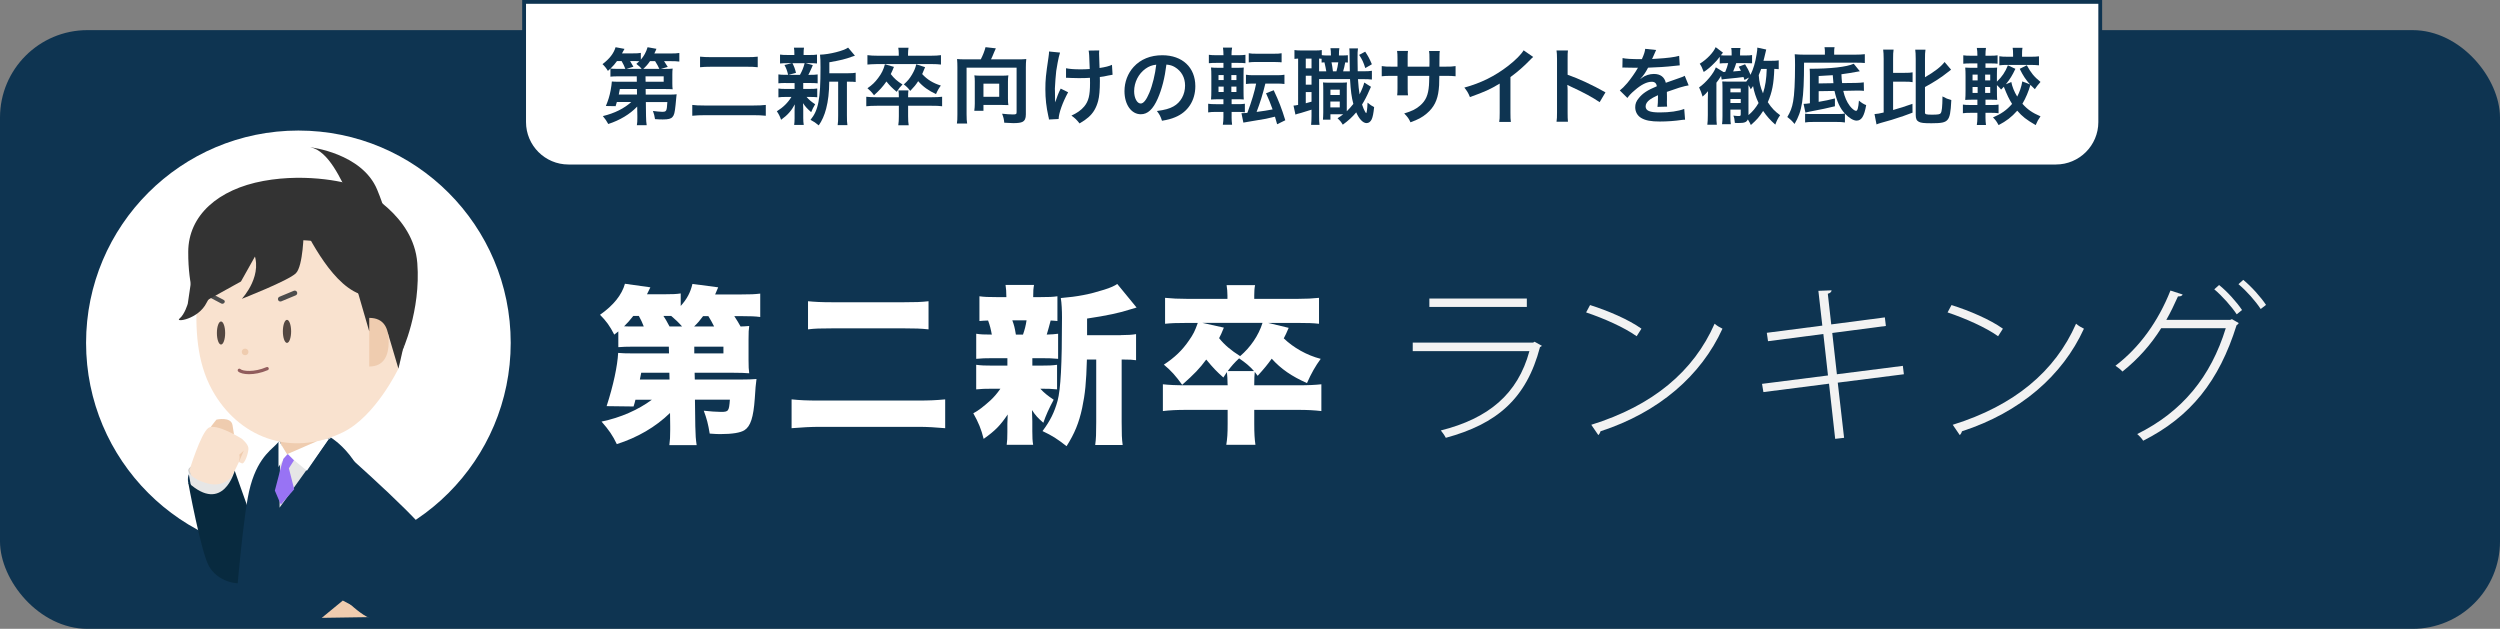 <?xml version="1.0" encoding="UTF-8"?> <svg xmlns="http://www.w3.org/2000/svg" id="Layer_2" viewBox="0 0 1307 328.75"><rect x="0" y="0" width="1307" height="328.75" fill="#808080" stroke="none"/><defs><style>.cls-1{fill:#f2f2f2;}.cls-2{fill:#f9e2cf;}.cls-3{fill:#e6e6e6;}.cls-4{fill:#fff;}.cls-5{fill:#efccaf;}.cls-6{fill:#9873f4;}.cls-7{fill:#915d5d;}.cls-8{fill:#333;}.cls-9{fill:#ccc;}.cls-10{fill:#082a3f;}.cls-11{fill:#0e3451;}.cls-12{fill:#534741;}.cls-13{fill:#4d4d4d;}</style></defs><g id="Layer_1-2"><g><rect class="cls-11" y="15.75" width="1307" height="313" rx="45.72" ry="45.72"></rect><circle class="cls-4" cx="156" cy="179.25" r="111"></circle><g><path class="cls-4" d="M274,1h824V63.82c0,12.79-10.38,23.18-23.18,23.18H297.18c-12.79,0-23.18-10.38-23.18-23.18V1h0Z"></path><path class="cls-11" d="M1074.82,88H297.18c-13.33,0-24.18-10.85-24.18-24.18V0h826V63.82c0,13.33-10.85,24.18-24.18,24.18ZM275,2V63.82c0,12.23,9.95,22.18,22.18,22.18h777.65c12.23,0,22.18-9.95,22.18-22.18V2H275Z"></path></g><g><path class="cls-11" d="M333.12,55.72c-3.83,4.01-9.06,7.15-15.12,9.11-.87-1.61-1.53-2.57-2.83-4.14,6.06-1.44,11.2-4.01,14.86-7.36h-7.54c-.22,.74-.35,1.13-.65,2.18l-5.1-.09c1.22-2.88,1.92-5.19,2.48-8.06,.35-1.92,.61-3.83,.65-4.75,.78,.09,2,.13,4.14,.13h8.93l-.04-2.83h-9.76c-1.7,0-2.83,.04-4.01,.17v-4.23c-.48,.48-.7,.65-1.31,1.22-.87-1.44-1.79-2.57-2.83-3.53,3.7-2.83,5.84-5.58,6.84-8.85l4.66,.87c-.61,1.13-.78,1.48-1.31,2.35h5.58c2.09,0,3.23-.04,4.27-.26v3.53c1.7-1.96,2.75-3.92,3.53-6.49l4.62,.83c-.35,.92-.39,1-1.09,2.44h8.28c2.35,0,3.36-.04,4.79-.26v4.49c-1.35-.17-2.61-.22-4.58-.22h-3.4c.83,1.22,1.22,1.87,1.92,3.01l-3.57,1.05h2.09c2.14,0,2.92-.04,4.05-.17-.13,.87-.17,1.57-.17,3.14v4.49c0,1.57,.04,2.27,.17,3.18-1.09-.09-2.31-.13-4.05-.13h-10.07l.04,2.92h12.42c1.66,0,2.7-.04,3.75-.17-.09,.61-.13,.87-.17,1.35-.13,1.66-.31,3.05-.39,4.14-.44,4.23-.74,5.36-1.61,6.36-.83,.96-2.14,1.31-5.1,1.31-1.31,0-2.18-.04-4.05-.17-.26-1.74-.52-2.75-1.09-4.27,1.66,.22,3.75,.44,4.71,.44,2.4,0,2.53-.22,2.83-5.1h-11.24l.09,7.28c.04,2.31,.13,3.49,.35,4.84h-5.14c.22-1.26,.26-2.05,.26-3.75v-1.13l-.09-4.84Zm-6.19-19.7c-.52-1.44-1.09-2.57-1.96-4.1h-2.4c-1.13,1.57-1.96,2.53-3.4,3.92,1,.13,1.96,.17,3.97,.17h3.79Zm6.06,10.5h-8.93c-.17,1.09-.22,1.35-.57,2.92h9.54l-.04-2.92Zm2.48-10.5c-.65-.87-1.57-1.7-2.79-2.62,.74-.61,.96-.83,1.57-1.39-.7-.04-1.53-.09-2.44-.09h-2.4c.52,.83,.78,1.26,1.74,2.96l-3.62,1.13h7.93Zm9.24,0c-.48-1.13-1.31-2.62-2.22-4.05h-2.66c-1.13,1.66-2.13,2.79-3.53,4.05h8.41Zm-7.19,6.71h9.46v-2.83h-9.5l.04,2.83Z"></path><path class="cls-11" d="M400.36,60.52c-1.96-.22-3.92-.3-6.32-.3h-25.54c-2.44,0-4.53,.09-6.58,.3v-5.66c1.83,.22,3.36,.3,6.45,.3h25.54c2.92,0,4.4-.09,6.45-.3v5.66Zm-34.38-30.9c1.7,.17,3.27,.26,5.93,.26h18.17c3.01,0,4.36-.04,6.06-.26v5.53c-1.87-.22-3.22-.26-6.01-.26h-18.13c-2.92,0-4.49,.09-6.01,.26v-5.53Z"></path><path class="cls-11" d="M410.91,43.39c-1.83,0-2.83,.04-3.97,.17v-4.66c1.09,.17,2,.22,4.05,.22h1.05c-.61-2.44-1.05-3.57-1.92-5.14l3.83-.96h-2.05c-1.92,0-2.92,.04-4.1,.17v-4.66c1.09,.17,2.09,.22,4.18,.22h3.31v-.65c0-1.48-.04-2.09-.22-3.18h5.27c-.17,1.05-.22,1.61-.22,3.18v.65h2.96c2.05,0,2.92-.04,4.05-.22v4.66c-1.18-.13-2.22-.17-4.1-.17h-1.79l3.7,1.05q-.26,.57-.65,1.53-.26,.44-.74,1.61c-.3,.74-.48,1.05-.96,1.92h.87c1.96,0,2.88-.04,4.01-.22v4.66c-1.22-.13-2.13-.17-4.01-.17h-3.53v3.09h3.36c1.87,0,2.83-.04,3.97-.22v4.58c-1.13-.13-2.13-.17-3.97-.17h-1.61c1.31,1.52,2.4,2.44,4.49,3.83-.96,1.61-1.44,2.53-2.09,4.14-2.18-1.96-2.88-2.7-4.27-4.71q.04,.57,.09,1.7c0,.13,.04,1.48,.04,1.7v4.36c0,1.53,.09,2.57,.26,3.62h-5.01c.13-1,.22-2.05,.22-3.44v-4.36c0-.83,.04-1.96,.13-2.96-1.79,3.36-3.79,5.62-7.19,8.06-.61-1.79-1.22-3.01-2.22-4.44,3.31-2.05,5.75-4.45,7.63-7.5h-2.83c-1.87,0-2.79,.04-3.97,.22v-4.62c1.13,.17,2,.22,4.05,.22h4.4v-3.09h-4.53Zm3.36-10.37c.96,1.87,1.31,2.79,1.87,5.06l-3.88,1.05h5.97c1.22-2.27,1.79-3.66,2.44-6.1h-6.41Zm29.11,5.27c1.92,0,3.01-.09,3.97-.26v4.84c-1.09-.13-1.79-.17-3.49-.17h-1.09v17.56c0,2.61,.04,3.83,.26,5.14h-5.1c.22-1.35,.26-2.61,.26-5.14v-17.56h-4.66c-.04,5.53-.57,10.11-1.61,14.08-.87,3.4-2.22,6.45-3.88,8.76-1.74-1.44-2.48-1.92-4.31-2.88,4.14-5.05,5.23-10.76,5.23-27.28,0-3.66-.04-5.05-.26-6.8,4.92-.13,12.46-2.05,14.69-3.7l3.57,4.23c-.48,.13-.65,.22-1.44,.48-3.49,1.31-6.23,1.96-11.94,2.96v5.75h9.81Z"></path><path class="cls-11" d="M486.96,50.84c2.61,0,4.1-.09,5.58-.26v4.97c-1.66-.22-2.92-.26-5.58-.26h-12.2v5.45c0,2.27,.09,3.4,.31,4.75h-5.45c.22-1.48,.3-2.62,.3-4.71v-5.49h-11.5c-2.4,0-4.05,.09-5.53,.26v-4.97c1.48,.17,2.92,.26,5.53,.26h11.5c0-1.57-.04-2.57-.22-3.57h5.23c-.13,1.09-.17,1.61-.17,3.57h12.2Zm-17.08-22.71c0-1.18-.09-2.18-.26-3.18h5.36c-.17,1-.26,2.01-.26,3.18v1h12.03c2.14,0,3.66-.09,5.19-.3v4.92c-1.26-.17-2.88-.26-5.06-.26h-28.2q-3.79,.09-5.19,.26v-4.92c1.57,.22,3.14,.3,5.27,.3h11.11v-1Zm-2.53,6.84c-.74,1.87-1.05,2.53-1.66,3.75,1.79,2.31,3.44,3.79,6.15,5.45-1.31,1.31-1.87,2.05-3.05,3.83-2.57-2.14-3.66-3.27-5.36-5.4-1.92,2.75-3.49,4.45-6.49,7.19-1.35-1.79-2.05-2.48-3.44-3.66,2.53-1.74,3.96-3.14,5.58-5.32,1.87-2.48,2.75-4.27,3.57-7.23l4.71,1.39Zm16.3,.13c-.83,2.05-1.05,2.53-1.53,3.62,2.62,2.88,5.67,4.75,9.76,6.01-1.05,1.39-1.79,2.7-2.53,4.45-3.83-1.74-6.84-3.88-9.33-6.75-1.18,1.87-2.05,2.92-4.14,5.1-1.05-1.44-1.87-2.27-3.36-3.4,2-1.79,3.05-3.05,4.31-5.19,1.18-2.09,1.7-3.27,2.18-5.32l4.62,1.48Z"></path><path class="cls-11" d="M512.75,31.02c1-1.83,2.09-4.66,2.48-6.36l5.4,.61c-.22,.44-.61,1.31-1,2.27-.65,1.61-.96,2.35-1.53,3.49h14.21c1.87,0,2.88-.04,4.23-.17-.17,1.44-.22,2.66-.22,4.27v24.67c0,2.09-.52,3.27-1.79,3.92-.87,.44-2.4,.65-4.79,.65-1,0-1.83-.04-4.71-.22-.17-1.87-.39-2.79-1.13-4.71,1.92,.22,4.1,.39,5.62,.39,1.7,0,1.96-.17,1.96-1.22v-23.23h-26.15v24.36c0,2.35,.09,3.49,.3,4.84h-5.36c.22-1.31,.26-2.44,.26-4.84v-24.58c0-1.57-.04-2.7-.17-4.31,1.31,.13,2.27,.17,4.14,.17h8.24Zm14.21,20.44c0,1.57,.04,2.53,.22,3.49-1-.04-2.53-.09-3.66-.09h-9.37v3.05h-4.79c.17-1.26,.26-2.44,.26-3.66v-11.68c0-1.22-.04-2.09-.22-3.18,.96,.13,1.83,.17,3.09,.17h11.51c1.26,0,2.22-.04,3.18-.17-.17,1.13-.22,2-.22,3.31v8.76Zm-12.81-.87h8.24v-6.84h-8.24v6.84Z"></path><path class="cls-11" d="M558.42,48.23c-2.88,5.27-4.88,10.85-4.97,13.99l-5.05,.26c-.04-.61-.09-.83-.31-1.66-1.09-4.92-1.57-9.24-1.57-14.16s.26-7.5,1.61-16.52c.26-1.83,.31-2.31,.31-3.22l5.75,.57c-.52,1.74-.78,2.75-1.26,5.32-.7,3.7-.87,4.92-1.13,8.58-.22,2.88-.31,4.14-.31,4.97,0,.13,0,.65,.04,1.35,0,.48,0,1.22,.04,3.36v.78c.04,.7,.09,.96,.09,1.66,.74-2.4,1.83-5.23,2.88-7.19l3.88,1.92Zm-1.09-12.55c1.92,.39,4.23,.57,7.76,.57,1.66,0,2.35-.04,4.62-.17-.26-7.67-.3-8.06-.57-9.63l5.54-.09c-.09,.7-.09,.96-.09,1.48,0,.44,0,.83,.09,2.79,0,.48,.09,2.13,.17,4.92,3.09-.48,5.01-.96,6.49-1.66l.31,5.19c-.74,.09-1,.13-2.44,.44-1.96,.44-2.35,.52-4.23,.74,.04,.92,.04,1.31,.04,2.09,0,4.62-.31,8.24-.92,10.42-.96,3.62-2.53,6.28-4.97,8.45-1.35,1.18-2.53,2.01-4.75,3.31-1.53-1.96-2.22-2.62-4.23-4.1,2.96-1.35,5.01-2.79,6.67-4.75,2.27-2.75,3.05-5.8,3.05-12.25,0-.92,0-1.31-.04-2.75-1.48,.13-3.75,.17-5.93,.17-1.22,0-2.83-.04-3.97-.09-1.26-.09-1.44-.09-1.96-.09h-.65v-5.01Z"></path><path class="cls-11" d="M605.27,51.54c-2.48,5.62-5.27,8.19-8.85,8.19-4.97,0-8.54-5.06-8.54-12.07,0-4.79,1.7-9.28,4.79-12.68,3.66-4.01,8.8-6.1,14.99-6.1,10.46,0,17.26,6.36,17.26,16.17,0,7.54-3.92,13.55-10.59,16.25-2.09,.87-3.79,1.31-6.84,1.83-.74-2.31-1.26-3.27-2.66-5.1,4.01-.52,6.62-1.22,8.67-2.4,3.79-2.09,6.06-6.23,6.06-10.89,0-4.18-1.87-7.58-5.36-9.67-1.35-.79-2.48-1.13-4.4-1.31-.83,6.84-2.35,12.86-4.53,17.78Zm-6.41-15.6c-3.66,2.62-5.93,7.1-5.93,11.77,0,3.57,1.53,6.41,3.44,6.41,1.44,0,2.92-1.83,4.49-5.58,1.66-3.92,3.09-9.81,3.62-14.73-2.27,.26-3.83,.87-5.62,2.13Z"></path><path class="cls-11" d="M643.88,61.39c0,1.39,.09,2.48,.26,3.83h-4.84c.22-1.39,.31-2.53,.31-4.05v-2.66h-3.75c-1.83,0-2.96,.04-4.23,.26v-4.53c1.18,.17,2.05,.22,4.01,.22h3.97v-2.57h-2.05c-1.96,0-3.01,.04-4.44,.13,.13-1.39,.17-2.83,.17-4.88v-7.28c0-2.09-.04-3.22-.17-4.58,1.22,.13,2.05,.17,4.36,.17h2.14v-2.57h-3.62c-1.87,0-2.7,.04-4.01,.17v-4.4c1.18,.17,2.09,.22,4.23,.22h3.4v-.44c0-1.31-.09-2.31-.26-3.53h4.79c-.22,1.18-.31,2.18-.31,3.53v.44h3.05c2.14,0,3.01-.04,4.23-.22v4.4c-1.26-.13-1.87-.17-4.01-.17h-3.27v2.57h2.75c2,0,2.83-.04,3.66-.13-.09,.91-.13,1.92-.13,4.23v7.76c0,2.62,.04,3.66,.13,4.71-.87-.09-1.74-.13-3.83-.13h-2.53v2.57h3.36c1.61,0,2.35-.04,3.57-.22v4.49c-1.22-.17-2.18-.22-3.97-.22h-2.96v2.88Zm-6.84-22.14v2.61h2.7v-2.61h-2.7Zm0,6.01v2.83h2.7v-2.83h-2.7Zm9.37-3.4v-2.61h-2.66v2.61h2.66Zm0,6.23v-2.83h-2.66v2.83h2.66Zm9.11-4.4c-1.74,0-2.92,.04-4.14,.22v-4.84c1.22,.22,2.35,.26,4.27,.26h11.59c1.96,0,3.05-.04,4.27-.26v4.84c-1.22-.17-2.44-.22-4.27-.22h-5.71c-1.35,5.58-2.79,10.15-4.58,14.82,3.53-.44,5.67-.79,8.37-1.31-1.22-3.4-2.05-5.4-3.44-8.45l4.01-1.57c2.7,5.71,4.18,9.54,6.06,15.69l-4.27,2.09q-.52-2-1.13-3.96c-1.79,.44-2.88,.7-4.71,1.09-.79,.13-3.88,.65-9.28,1.57-1.57,.26-1.83,.3-2.53,.44l-1-4.92c1.13-.04,1.7-.04,3.09-.17,2.18-5.8,3.88-11.46,4.58-15.3h-1.18Zm-2.66-15.86c1.18,.22,2.09,.26,4.23,.26h8.76c2.09,0,3.01-.04,4.18-.26v4.71c-.17,.04-.26,.04-.35,.04t-.7-.09c-.65-.04-1.83-.09-3.14-.09h-8.76c-2,0-3.05,.04-4.23,.22v-4.79Z"></path><path class="cls-11" d="M704.67,32.71q-1-.09-1.39-.09c-.31,1.79-.65,3.27-1.09,4.66h3.49q-.09-3.05-.13-8.85c0-1.74-.04-2.13-.13-3.14h4.53c-.22,1.53-.22,2.22-.22,5.53,0,1.53,.04,5.14,.09,6.45h2.53c2.61,0,3.49-.04,4.88-.26v4.58c-1.61-.17-2.31-.22-4.88-.22h-2.4c.22,3.4,.48,5.71,.83,7.97,1.13-2.22,2.18-4.79,2.44-6.19l3.53,2.22c-.26,.52-.61,1.31-.96,2.09-.96,2.35-2.44,5.19-3.7,7.19,.61,1.79,.96,2.66,1.48,3.57,.39,.7,.57,.92,.65,.92,.3,0,.61-2.05,.74-5.49,1.13,1,2.35,1.83,3.44,2.35-.35,3.36-.7,5.06-1.26,6.36-.61,1.31-1.57,2-2.7,2-1.83,0-3.88-2.09-5.4-5.62-2.18,2.57-4.01,4.23-7.02,6.45-1.09-1.74-1.52-2.22-2.75-3.36,1.53-1,2.09-1.39,2.96-2.09h-6.67v2.83h-3.92c.09-1.26,.17-2.35,.17-3.79v-11.81c0-1.92-.04-2.44-.13-3.88,.74,.09,1.22,.13,2.75,.13h6.93c1.26,0,1.83-.04,2.83-.13-.09,1-.09,1.66-.09,3.88v11.2c1.22-1.18,2.22-2.31,3.44-3.84-.96-3.62-1.35-6.67-1.74-12.99h-16.17v19.31c0,2.27,.04,3.36,.22,4.62h-4.4c.13-1.26,.22-2.62,.22-4.66v-3.27c-1.92,.61-3.97,1.26-5.49,1.7-2.05,.52-2.18,.57-2.92,.87l-1-4.71c.48,0,1.13-.09,2.4-.35V30.62c-.92,.04-1.31,.09-1.92,.17v-4.62c.92,.13,1.92,.22,3.66,.22h6.84c1.87,0,2.79-.04,3.79-.22v2.66c.87,.13,1.57,.17,2.7,.17h2.09v-.26c0-1.74-.09-2.53-.26-3.53h4.66c-.17,1-.22,1.83-.22,3.53v.26h1.57c1.57,0,2.22-.04,3.09-.13v3.83Zm-22.01,3.01h3.01v-5.1h-3.01v5.1Zm0,8.54h3.01v-4.66h-3.01v4.66Zm0,9.72c1.44-.35,1.83-.48,3.01-.83v-5.01h-3.01v5.84Zm10.72-16.69c-.22-1.31-.52-2.92-.96-4.71-.65,.04-.83,.04-1.48,.13v-2c-.61-.04-.79-.04-1.31-.09v6.67h3.75Zm2.13,18.87h4.92v-3.09h-4.92v3.09Zm.04-6.49h4.88v-2.79h-4.88v2.79Zm.57-17.08c.26,1.26,.52,2.83,.74,4.71h1.83c.39-1.35,.74-2.96,.96-4.71h-3.53Zm17.61-5.58c1.57,2.4,2.31,3.79,3.49,6.58l-3.44,2c-1-3.14-1.66-4.53-3.22-6.89l3.18-1.7Z"></path><path class="cls-11" d="M747.29,34.85l.04-1.96v-1.39c0-2.88-.04-3.83-.22-4.84h5.62c-.13,1-.17,1.22-.17,2.92q0,2.66-.04,5.27h2.79c3.09,0,3.97-.04,5.67-.3v5.32c-1.52-.17-2.7-.22-5.58-.22h-2.92c-.09,5.23-.09,5.53-.31,7.19-.61,5.58-2.48,9.28-6.28,12.51-2.35,2-4.49,3.14-8.5,4.58-.83-1.88-1.39-2.7-3.27-4.62,4.14-1.26,6.23-2.31,8.32-4.14,2.96-2.57,4.23-5.45,4.62-10.46,.09-1,.09-2.05,.17-5.06h-11.29v6.54c0,1.83,.04,2.53,.17,3.66h-5.67c.13-.96,.17-2.14,.17-3.75v-6.45h-2.66c-2.88,0-4.05,.04-5.58,.22v-5.32c1.7,.26,2.57,.3,5.67,.3h2.57v-4.36c0-1.83-.04-2.75-.22-3.88h5.71c-.17,1.44-.17,1.53-.17,3.75v4.49h11.33Z"></path><path class="cls-11" d="M801.55,29.79c-.74,.65-.96,.83-1.61,1.53-3.27,3.4-6.54,6.23-10.28,8.98v18.61c0,2.4,.04,3.66,.22,4.84h-6.1c.22-1.26,.26-2.14,.26-4.71v-15.34c-5.1,3.05-7.54,4.18-15.56,7.06-.92-2.27-1.39-3.01-2.92-4.97,8.63-2.35,15.95-5.97,22.88-11.33,3.88-3.01,6.84-6.01,8.11-8.15l5.01,3.49Z"></path><path class="cls-11" d="M813.75,63.66c.22-1.39,.26-2.57,.26-4.88V30.84c0-2.14-.09-3.27-.26-4.45h5.97c-.17,1.31-.17,1.87-.17,4.58v8.11c5.97,2.09,12.81,5.27,19.79,9.2l-3.05,5.14c-3.62-2.48-8.15-4.97-15.43-8.32-1-.48-1.13-.52-1.48-.74,.13,1.22,.17,1.74,.17,2.96v11.5c0,2.27,.04,3.4,.17,4.84h-5.97Z"></path><path class="cls-11" d="M848.26,30.36c1.79,.39,4.58,.57,10.11,.57,1.18-2.61,1.57-3.92,1.74-5.4l5.71,.61q-.26,.44-1.74,3.92c-.22,.48-.3,.61-.39,.78q.35-.04,2.75-.17c5.05-.3,9.02-.78,11.42-1.48l.31,4.97q-1.22,.09-3.44,.35c-3.18,.39-8.72,.74-13.12,.87-1.26,2.48-2.48,4.23-4.01,5.8l.04,.09q.31-.22,.87-.65c1.61-1.22,3.92-1.96,6.14-1.96,3.4,0,5.53,1.61,6.23,4.62,3.36-1.22,5.58-2,6.67-2.35,2.35-.83,2.53-.87,3.22-1.31l2.05,5.01c-1.22,.17-2.53,.52-4.84,1.18-.61,.17-2.79,.91-6.54,2.22v.48q.04,1.13,.04,1.74v1.74c-.04,.74-.04,1.13-.04,1.44,0,.96,.04,1.57,.13,2.31l-5.05,.13c.17-.79,.26-3.01,.26-5.06v-1.05c-2.14,1-3.27,1.61-4.18,2.27-1.53,1.13-2.27,2.31-2.27,3.57,0,2.27,2.09,3.18,7.37,3.18s9.72-.65,12.81-1.83l.44,5.62c-.74,0-.96,.04-2,.17-3.14,.48-7.32,.79-11.16,.79-4.62,0-7.5-.52-9.72-1.83-2-1.13-3.18-3.23-3.18-5.62,0-1.79,.52-3.18,1.92-4.84,1.96-2.44,4.44-4.1,9.37-6.14-.22-1.61-1.09-2.35-2.66-2.35-2.53,0-5.58,1.53-8.93,4.49-1.83,1.53-2.83,2.62-3.79,3.97l-3.97-3.92c1.13-.87,2.4-2.09,3.92-3.88,1.7-2,4.36-5.8,5.23-7.45q.17-.35,.35-.57c-.17,0-.74,.04-.74,.04-.7,0-4.53-.09-5.49-.09q-.83-.04-1.22-.04c-.13,0-.39,0-.7,.04l.09-4.97Z"></path><path class="cls-11" d="M900.95,37.64c.48,0,.61-.04,1-.04,.7-1.61,1.18-3.09,1.53-4.58h-.87c-1.53,0-2.48,.04-3.53,.17v-3.49c-1.53,1.96-1.61,2.05-2.7,3.14-2,2.09-3.71,3.53-5.67,4.79-.83-2.22-1.22-3.05-2.09-4.31,3.66-2.22,7.15-5.84,8.32-8.67l3.83,2.88c-.13,.17-.48,.61-1.09,1.35,.92,.13,1.44,.13,2.92,.13h2.7v-1.18c0-1.22-.04-1.87-.22-2.75h4.88c-.22,.83-.26,1.48-.26,2.79v1.13h2.75c1.79,0,2.48-.04,3.53-.22v4.31c-1.96-.09-2.18-.09-3.4-.09h-4.88c-.35,1.22-.87,2.57-1.61,4.36,2.27-.17,2.83-.22,4.05-.35-.39-.87-.57-1.18-1.13-2.14l3.31-1.26c1.13,1.79,1.79,2.96,2.83,5.53,1.53-3.05,2.53-6.49,3.22-10.85,.31-2.05,.35-2.31,.35-3.4l4.66,1q-.17,.61-1.05,4.4c-.13,.52-.22,.87-.39,1.48h4.4c1.66,0,2.57-.04,3.57-.22v4.62c-.78-.09-1.7-.17-2.31-.17-.26,7.71-1.13,12.25-3.4,17.43,1.96,3.01,3.62,4.75,6.45,6.8-1.13,1.61-1.66,2.57-2.53,4.92-2.61-2.31-4.49-4.4-6.36-7.15-2.05,3.18-3.14,4.45-6.41,7.36-.57-1.22-.78-1.61-1.57-2.92-.74,1.48-1.74,1.87-4.92,1.87-.26,0-.44,0-1.87-.04-.22-2.22-.3-2.57-.78-3.83,1.44,.17,2,.22,2.79,.22,.83,0,1.05-.17,1.05-.87v-2.48h-5.4v3.79c0,1.52,.04,2.79,.22,3.83h-4.58c.17-1.22,.22-2.35,.22-4.31v-14.38c0-1.79-.04-2.7-.13-3.66,.87,.04,1.66,.09,3.18,.09h9.37c.7-.96,.92-1.22,1.44-2.14l-2.35,1.26c-.22-.7-.3-.91-.52-1.53-1.52,.22-5.23,.65-7.1,.79-2.62,.26-3.09,.3-4.31,.52l-.31-1.88-.44,.7c-.74,1.18-.96,1.48-2,2.83v17.08c0,2.44,.04,3.53,.22,4.92h-4.97c.17-1.39,.26-2.7,.26-5.1v-8.02c0-1.57,0-1.96,.09-4.44-1,1.18-1.61,1.83-2.83,2.83-.61-2.05-1-3.09-1.83-4.79,3.62-2.48,7.67-7.37,8.76-10.5l3.92,2.4Zm9.11,10.63v-2h-5.4v2h5.4Zm0,5.58v-2.09h-5.4v2.09h5.4Zm4.05,6.32c2.09-1.74,3.83-3.84,5.27-6.32-1.35-2.83-2.4-6.01-2.88-8.85-.44,.65-.61,.92-1.18,1.7-.48-1-.65-1.31-1.22-2.22v15.69Zm6.62-24.14c-.3,.96-.57,1.48-1.26,3.27,.26,3.79,.87,6.28,2.22,9.5,1.26-3.88,1.79-7.45,1.96-12.77h-2.92Z"></path><path class="cls-11" d="M954.07,27.14c0-1-.09-1.74-.22-2.48h5.27c-.17,.7-.22,1.31-.22,2.53v1.39h10.76c2.35,0,3.92-.09,5.27-.26v4.62c-1.18-.13-2.48-.17-4.53-.17h-27.24c-.04,19.26-1,25.41-4.97,32.03-1.44-1.74-2.18-2.4-3.79-3.62,1.61-2.66,2.48-4.88,3.05-8.15,.65-3.36,1-10.28,1-18.96,0-2.75-.04-3.79-.17-5.71,1.52,.13,3.09,.22,5.01,.22h10.76v-1.44Zm18.26,10.11c-5.1,.92-6.36,1.13-9.63,1.57,.09,2.18,.13,2.61,.35,4.62l7.15-.09c1.83-.04,3.05-.13,4.18-.3l.09,4.45c-1.18-.13-1.48-.13-3.22-.13h-1.05l-6.54,.13c.74,3.27,1.83,5.75,3.44,7.89,1.13,1.48,2.53,2.57,3.22,2.57,.78,0,1.22-1.44,1.53-5.36,1.39,1.18,2.44,1.83,3.79,2.35-1,5.8-2.44,8.11-5.01,8.11-1.66,0-3.92-1.35-6.1-3.66v4.62c-1.48-.22-2.35-.26-4.18-.26h-12.59c-1.96,0-2.75,.04-4.05,.26v-4.58c.92,.13,1.79,.17,3.31,.17h13.33c2.05,0,2.96-.04,4.18-.22-2.62-2.83-4.18-6.28-5.45-11.85l-8.28,.13v5.58c3.83-.65,4.97-.92,8.5-1.79v4.1q-4.79,1.22-13.38,2.83c-.61,.13-1.44,.3-2.05,.48l-.96-4.58h.3c.65,0,1.44-.09,3.01-.3v-14.03c0-2.05-.04-3.05-.13-4.01,11.07,0,19.39-.96,23.05-2.62l3.18,3.92Zm-13.81,6.23c-.09-1.05-.22-2.48-.35-4.18q-4.53,.3-7.37,.44v3.88l7.71-.13Z"></path><path class="cls-11" d="M989.72,57.51c4.1-1.18,6.23-1.88,10.11-3.23l.04,4.62c-3.4,1.31-5.62,2.09-10.89,3.75q-1.44,.44-4.62,1.31-.57,.17-.92,.26c-1.05,.3-1.83,.57-2.4,.83l-1.05-5.4c1.57-.13,2.62-.3,4.79-.83V30.8c0-2.27-.09-3.44-.26-4.88h5.45c-.22,1.39-.26,2.53-.26,4.88v7.28h6.01c2.09,0,3.01-.04,4.18-.26v5.14c-1.13-.22-2.14-.26-4.18-.26h-6.01v14.82Zm16.65,1.31c0,.96,.57,1.13,3.71,1.13s4.1-.17,4.53-.78c.61-.83,.87-3.36,.92-8.76,1.74,.96,2.75,1.39,4.62,1.92-.3,6.49-.78,8.98-2.05,10.37-1.22,1.35-3.09,1.74-8.28,1.74-4.1,0-5.54-.17-6.67-.78-1.18-.61-1.61-1.66-1.61-3.62V30.88c0-2.44-.09-3.62-.26-4.92h5.36c-.22,1.44-.26,2.57-.26,4.92v9.5c5.06-2.92,8.41-5.54,10.24-7.97l3.4,4.01q-.65,.48-1.57,1.22c-3.53,2.83-7.28,5.27-12.07,7.84v13.33Z"></path><path class="cls-11" d="M1059.62,34.11c2.14,3.97,3.75,5.93,7.15,8.72q-1.92,2.18-2.96,3.79c-1.13-1.05-1.53-1.48-2.31-2.27-.92,3.36-2.48,7.06-4.18,9.89,2.66,3.01,5.14,4.71,9.46,6.58-1.22,1.74-1.66,2.53-2.53,4.58-4.88-2.83-7.02-4.49-9.63-7.54-3.01,3.4-5.71,5.45-9.76,7.54-1.09-2-1.53-2.61-2.92-4.01,4.36-1.87,7.15-3.83,9.98-7.06-1.52-2.4-2.61-4.62-4.31-8.98-.52,.57-.74,.78-1.44,1.48-.83-1.04-1.18-1.39-2.18-2.35v3.05c0,2.14,.04,3.49,.13,4.71-.96-.09-1.7-.13-3.84-.13h-2.27v2.79h3.27c1.66,0,2.35-.04,3.57-.22v4.53c-1.26-.17-1.96-.22-3.57-.22h-3.27v2.53c0,1.39,.09,2.53,.26,3.83h-4.79c.22-1.39,.3-2.48,.3-4.01v-2.35h-3.57c-1.96,0-2.75,.04-4.01,.22v-4.53c1.13,.17,1.96,.22,4.01,.22h3.57v-2.79h-1.96c-1.96,0-2.83,.04-4.4,.13,.13-1.35,.17-2.88,.17-4.88v-7.5c0-2-.04-3.27-.17-4.53,1.44,.09,2.31,.13,4.31,.13h2.05v-2.31h-3.36c-1.83,0-2.83,.04-4.01,.17v-4.4c1.22,.17,2,.22,4.01,.22h3.36v-.52c0-1.35-.09-2.35-.3-3.57h4.79c-.17,1.09-.26,2.18-.26,3.57v.52h2.35c2,0,2.75-.04,3.97-.22v4.4c-1.18-.13-1.87-.17-3.97-.17h-2.35v2.31h2.44c2.09,0,2.75-.04,3.66-.13-.09,.91-.13,1.92-.13,4.23v3.14c2.75-2.66,4.31-4.97,5.75-8.54l3.92,1.83c-1.61,3.4-2.79,5.36-4.97,8.06l2.83-1.18c.44,2.35,1.53,5.14,3.09,7.63,1.26-2.4,2.18-5.06,2.66-7.93l4.01,1.57c-2.18-2.44-3.57-4.49-5.36-8.15l3.7-1.87Zm-28.37,4.88v3.05h2.66v-3.05h-2.66Zm0,6.49v3.09h2.66v-3.09h-2.66Zm9.24-3.44v-3.05h-2.66v3.05h2.66Zm0,6.54v-3.09h-2.66v3.09h2.66Zm11.94-20.31c0-1.39-.04-2.27-.22-3.27h5.14c-.17,.87-.22,1.79-.22,3.18v1.48h4.45c1.92,0,3.09-.04,4.4-.22v4.71c-1.35-.13-2.83-.22-4.44-.22h-11.98c-1.79,0-3.05,.04-4.31,.22v-4.75c1.22,.22,2.35,.26,4.31,.26h2.88v-1.39Z"></path></g><g><g><path class="cls-4" d="M350.3,215.88c-7.53,7.36-17.02,12.85-27.83,16.31-2.13-4.52-4.17-7.44-7.98-11.79,9.93-2.04,19.14-6.12,26.32-11.43h-8.6c-.36,1.51-.44,1.77-.98,3.54l-14.09-.18c3.54-10.9,5.67-21,6.03-27.83,1.68,.18,4.25,.27,8.42,.27h18.17l-.09-3.54h-18.61c-3.72,0-5.41,.09-7.8,.27v-8.24q-.71,.53-2.13,1.68c-2.3-4.52-4.17-7.09-7.44-10.37,7.09-4.96,11.43-10.46,13.03-16.22l13.29,1.86c-.8,1.77-.98,1.95-1.77,3.63h9.13c4.25,0,6.29-.09,8.51-.44v6.56c3.37-3.81,5.05-7,6.12-11.52l13.47,1.77c-.71,1.68-.98,2.22-1.6,3.72h13.65c5.14,0,6.82-.09,9.93-.44v12.23c-2.66-.36-5.05-.44-9.22-.44h-4.34c1.42,2.21,2.13,3.28,3.28,5.41,1.95-.09,2.57-.09,4.52-.27-.27,1.86-.35,3.28-.35,7v10.81c0,3.46,.09,4.96,.35,6.91-2.3-.18-4.7-.27-8.33-.27h-20.21l.09,3.54h24.28c3.28,0,5.85-.09,7.98-.27-.35,2.39-.62,5.32-.89,10.1-.71,10.01-2.22,14.62-5.41,16.66-2.13,1.33-6.29,2.04-12.85,2.04-1.33,0-2.75-.09-5.32-.27-.8-4.96-1.51-7.71-3.1-11.96,3.1,.35,6.74,.62,8.95,.62,3.99,0,4.25-.36,4.7-6.38h-18.26l.18,13.82c.09,4.79,.27,7,.71,9.93h-14.27c.35-2.66,.44-4.25,.44-7.98v-2.04l-.09-6.82Zm-13.74-45.2c-.8-2.04-1.42-3.46-2.57-5.5h-2.92c-1.95,2.48-2.84,3.46-4.79,5.41,1.68,.09,2.66,.09,4.79,.09h5.49Zm13.38,24.19h-14.71q-.35,1.51-.71,3.54h15.51l-.09-3.54Zm6.65-24.19c-2.04-2.3-3.37-3.54-5.67-5.5h-4.08c1.06,1.51,1.51,2.39,3.19,5.5h6.56Zm16.75,0c-1.06-2.13-1.77-3.37-3.01-5.41h-2.75c-1.77,2.39-2.75,3.54-4.7,5.41h10.46Zm-10.37,14.09h15.24v-3.54h-15.24v3.54Z"></path><path class="cls-4" d="M494.13,223.86c-4.88-.44-9.39-.71-14-.71h-51.31c-4.79,0-9.84,.27-14.98,.71v-15.07c4.34,.44,7.71,.62,14.45,.62h51.4c6.38,0,9.75-.18,14.45-.62v15.07Zm-71.7-66.38c3.54,.35,6.82,.53,12.67,.53h37.4c6.2,0,9.04-.09,12.94-.53v14.71c-4.17-.44-7-.53-12.85-.53h-37.22c-6.73,0-9.48,.09-12.94,.53v-14.71Z"></path><path class="cls-4" d="M539.69,191.15h3.9c4.61,0,6.65-.09,9.04-.44v12.85c-2.57-.27-4.79-.35-8.77-.35,1.95,2.13,3.81,3.63,7,5.76-2.57,4.79-3.99,7.98-5.41,12.05-2.92-2.57-4.08-3.81-5.94-6.65,.09,3.28,.18,4.7,.18,5.85v5.14c0,3.28,.09,5.14,.44,7.18h-13.83c.27-1.86,.35-3.72,.35-6.56v-4.43c0-1.33,.09-2.66,.18-4.87-3.9,5.76-6.47,8.42-12.58,12.76-1.24-5.05-2.75-8.69-5.41-13.38,2.57-1.33,5.32-3.46,9.04-6.82,1.86-1.77,3.19-3.28,5.14-6.03h-3.81c-4.17,0-6.29,.09-8.86,.35v-12.85c2.57,.35,4.34,.44,9.13,.44h7.18v-3.9h-7.44c-4.08,0-6.29,.09-8.86,.35v-13.12c2.3,.35,3.81,.44,8.15,.44-.44-2.57-1.06-5.05-1.95-7.36-2.04,.09-2.75,.09-4.52,.27v-12.94c2.48,.35,4.61,.44,9.13,.44h4.96c-.09-3.28-.09-4.08-.44-6.38h14.89c-.35,2.04-.44,3.01-.44,6.38h3.63c4.7,0,6.56-.09,9.04-.44v12.94c-1.59-.18-2.13-.18-3.54-.27-.44,1.68-1.59,6.03-2.04,7.36,2.66-.09,3.99-.18,5.94-.44v13.12c-2.75-.27-4.87-.35-9.04-.35h-4.43v3.9Zm-4.87-16.22c.89-2.57,1.42-4.52,1.86-7.45h-7.44c.97,2.66,1.24,3.72,1.86,7.45h3.72Zm51.05,.27c3.63,0,6.2-.18,8.06-.53v13.65c-1.95-.27-3.28-.35-6.47-.35h-1.06v32.7c0,6.2,.09,8.77,.53,11.96h-14.36c.44-3.19,.53-5.85,.53-11.96v-32.7h-4.87c-.35,12.14-.89,17.72-2.48,25.35-1.68,7.8-3.99,13.38-8.15,19.94-5.14-3.99-7.36-5.41-12.58-7.89,3.99-5.32,6.2-9.75,7.89-15.86,1.6-6.03,2.3-18.7,2.3-43.51,0-3.9-.18-7.44-.62-10.19,8.77-.71,15.07-1.95,22.6-4.34,3.46-1.06,5.67-2.13,6.91-3.01l10.1,12.32q-1.6,.44-3.28,.97c-5.32,1.77-12.41,3.28-22.6,4.79v8.69h17.55Z"></path><path class="cls-4" d="M641.78,200.9c0-2.22-.18-4.96-.35-6.38-.62,.89-.97,1.42-1.86,2.84-3.63-3.28-5.05-4.7-8.95-9.39-3.54,4.79-6.12,7.44-12.58,13.21-3.46-4.79-5.67-7.27-9.57-10.55,5.67-3.72,9.66-7.53,13.21-12.76,2.22-3.19,3.01-4.79,4.52-9.04h-5.85c-5.23,0-7.98,.09-11.25,.44v-13.56c3.54,.35,6.91,.53,11.61,.53h21v-1.77c0-1.95-.18-3.63-.44-5.41h14.89c-.35,1.6-.44,3.46-.44,5.32v1.86h22.69c4.61,0,7.71-.18,11.17-.53v13.56c-3.1-.36-5.85-.44-10.72-.44h-15.86l10.72,2.57c-1.15,2.75-1.68,3.81-2.57,5.49,5.05,4.87,12.05,8.86,19.32,10.72-2.75,3.72-4.96,7.62-7.18,12.67-7.98-3.54-13.56-7.36-18.43-12.76-2.39,3.28-3.81,5.05-7.36,8.95-.71-.97-.89-1.24-1.51-2.04-.18,1.86-.27,3.46-.27,6.38v.62h22.51c5.94,0,9.31-.18,12.58-.53v14c-3.9-.44-7.18-.62-12.58-.62h-22.51v7.18c0,5.23,.18,7.98,.62,11.08h-15.24c.53-3.37,.71-5.76,.71-10.9v-7.36h-21.36c-5.23,0-8.86,.18-12.5,.62v-14c3.19,.35,6.56,.53,12.5,.53h21.36v-.53Zm-1.95-29.6c-1.15,2.84-1.6,3.81-2.48,5.49,2.75,3.46,6.2,6.38,10.99,9.39,5.41-4.61,9.66-10.81,11.7-17.37h-31.37l11.17,2.48Zm15.77,22.69c-2.3-2.57-4.17-4.17-7.8-6.65-2.39,2.22-3.9,3.9-5.94,6.65h13.74Z"></path></g><g><path class="cls-1" d="M806.11,180.8c-.27,.27-.63,.54-.99,.63-7.07,27.04-22.57,40.21-49.25,47.46-.63-1.25-1.79-2.87-2.6-3.85,24.9-6.27,40.21-18.99,46.3-41.46h-60.99v-4.48h62.96l.72-.45,3.85,2.15Zm-7.88-20.33h-50.96v-4.39h50.96v4.39Z"></path><path class="cls-1" d="M831.28,159.48c9.4,2.96,20.24,7.61,26.87,12.36l-2.51,3.94c-6.54-4.66-17.11-9.31-26.42-12.45l2.06-3.85Zm.63,62.6c32.24-10.03,53.55-27.94,64.48-52.84,1.25,1.07,2.78,1.97,4.12,2.6-11.19,24.54-33.22,43.7-63.76,53.64-.18,.72-.72,1.7-1.16,1.97l-3.67-5.37Z"></path><path class="cls-1" d="M960.78,200.05l3.31,28.84-4.66,.54-3.22-28.84-34.3,4.39-.72-4.3,34.48-4.39-2.42-21.67-28.93,3.76-.63-4.39,29.02-3.76-2.06-18.18,6.9-.27c0,.81-.81,1.52-1.97,1.79l1.79,16.03,28.03-3.67,.54,4.48-28.03,3.67,2.42,21.58,34.48-4.39,.54,4.39-34.57,4.39Z"></path><path class="cls-1" d="M1020.25,159.48c9.4,2.96,20.24,7.61,26.87,12.36l-2.51,3.94c-6.54-4.66-17.11-9.31-26.42-12.45l2.06-3.85Zm.63,62.6c32.24-10.03,53.55-27.94,64.48-52.84,1.25,1.07,2.78,1.97,4.12,2.6-11.19,24.54-33.22,43.7-63.76,53.64-.18,.72-.72,1.7-1.16,1.97l-3.67-5.37Z"></path><path class="cls-1" d="M1170.44,168.89c-.27,.45-.72,.89-1.17,1.16-9.13,29.19-24,47.82-48.81,60.36-.72-1.16-1.97-2.51-3.13-3.49,23.64-11.73,38.51-30,46.3-55.34h-33.76c-5.37,8.6-12.09,16.12-20.24,22.66-.9-.99-2.33-2.15-3.67-3.04,12.45-9.4,22.39-23.2,28.75-39.31l6.36,2.06c-.27,.81-1.25,1.08-2.42,.99-1.88,4.21-3.94,8.51-6.09,12.27h33.4l.9-.36,3.58,2.06Zm-10.3-19.88c4.3,3.4,9.31,9.04,12,13.07l-2.78,2.24c-2.87-4.3-7.52-9.49-11.73-13.07l2.51-2.24Zm12.63-2.69c4.3,3.49,9.22,9.04,11.91,13.08l-2.78,2.15c-2.78-4.21-7.34-9.4-11.64-12.99l2.51-2.24Z"></path></g></g><g><path class="cls-11" d="M101.62,259.66l-3.22-7.39s-1.09-4.68,2.35-6.4l5.6,4.72-4.74,9.07Z"></path><path class="cls-9" d="M99.9,250.17l-1.49-4.08s-.23-1.95,3.22-2.81l.68,5.2-2.4,1.7Z"></path><path class="cls-5" d="M111.2,232.47s-2.68-4.71-2.68-5.86c0-1.82,4.66-7.23,4.66-7.23,0,0,7.64-1.75,8.38,2.88l.75,4.63-11.11,5.58Z"></path><path class="cls-2" d="M102.67,257.03l-3.63-11.16s5.88-19.18,9.84-22.09,17.54,5.6,17.54,5.6c0,0,3.24,2.64,3.45,4.83s-1.93,8.69-3.45,8.02l-1.52-.67-5.78,11.97-3.57,10.28-12.89-6.77Z"></path><path class="cls-3" d="M98.4,246.09l1.79,9.98s10.91,6.17,15.22,3.58,6.9-12.07,6.9-12.07c0,0-4.31,7.76-13.79,5.17s-10.11-6.67-10.11-6.67Z"></path><path class="cls-10" d="M98.4,252.26s6.64,36.53,10.96,43.95c4.32,7.42,14.26,10.29,20.5,7.99s6.24-20.4,6.24-20.4l-13.4-37.71s-5.97,22.92-24.3,6.17Z"></path><path class="cls-11" d="M144.26,232.49c-3.45,3.45-11.31,8.83-14.71,27.69s-6.85,62.83-6.85,62.83l72.89-.42s-2.59-32.76-3.05-57.35c-.47-24.88-19.44-36.41-19.44-36.41h-25.39l-3.45,3.65Z"></path><polygon class="cls-5" points="146.45 231.46 151.16 242.22 171.84 229.37 165.74 226.17 146.45 231.46"></polygon><path class="cls-5" d="M146.45,214.05v17.41s23.19,5.46,25.39-3.82l-2.97-19.62-22.42,6.03Z"></path><path class="cls-2" d="M104.02,137.02c-.8,5.79-.8,11.9-1.09,18.11-.78,16.54-.29,33.78,8.02,48.83,13.43,24.32,40.59,35.42,68.26,22.07,17.09-8.24,29.07-33.31,29.07-33.31,0,0,9.88-42.26,5.53-57.92s-24.42-28.72-47.77-33.03c-16.85-3.11-36.77,1.83-49.72,12.22-8.2,6.58-11.13,14.47-12.31,23.04Z"></path><g><ellipse class="cls-12" cx="115.55" cy="174.1" rx="2.16" ry="6.03"></ellipse><ellipse class="cls-12" cx="150.04" cy="173.24" rx="2.16" ry="6.03"></ellipse></g><circle class="cls-5" cx="128.14" cy="183.98" r="1.72"></circle><polygon class="cls-5" points="179.21 313.97 168.22 323.01 195.59 322.59 179.21 313.97"></polygon><path class="cls-13" d="M146.38,157.61c-.43-.07-.81-.35-.98-.78-.27-.66,.04-1.42,.7-1.69l7.51-3.12c.66-.27,1.42,.04,1.69,.7,.27,.66-.04,1.42-.7,1.69l-7.51,3.12c-.23,.1-.48,.12-.71,.08Z"></path><path class="cls-13" d="M109.45,155.19c-.15-.3-.11-.68,.12-1.01,.37-.51,1.08-.69,1.6-.42l5.87,3.1c.51,.27,.64,.9,.27,1.41-.37,.51-1.08,.69-1.6,.42l-5.87-3.1c-.18-.1-.31-.24-.39-.4Z"></path><g><path class="cls-11" d="M171.84,229.37s42.81,37.26,51.8,49.72c0,0-2.18,26.26-14.26,21.09l-37.54-36.21v-34.6Z"></path><path class="cls-11" d="M205.36,279.09s-22.88,22.81-28.73,30.57c0,0,15.89,16.85,19.91,13.35,9.4-8.18,30.46-27.07,27.1-43.92h-18.28Z"></path></g><path class="cls-8" d="M137.83,126.03l-11.85,21.13-22.96,12.72s-4.69-9.22-4.61-28.24c.08-19.03,15.62-32.68,39.27-37.04,23.65-4.36,45.72,1.06,48.98,3.06s29.58,14.74,31.51,39.86c1.93,25.12-8.04,46.35-8.04,46.35,0,0,18.31-65.37-72.3-57.85Z"></path><path class="cls-8" d="M103.99,119.06l-5.82,39.72s-1.62,5.63-4.31,7.76,9.84,.57,14.2-8.37c4.35-8.94,16.2-11.88,16.2-11.88l-10.56-24.74"></path><path class="cls-8" d="M156.13,114.36c3.64,5.42,15.59,33.04,31.71,39.25,16.12,6.21,11.21,7.76,11.21,7.76l-2.79-39.01-40.12-8Z"></path><path class="cls-3" d="M167.06,231.49c-1.48,.64-3.1,1.23-4.71,1.66l-12.32,4.34-3.57-5.3-.02,4.19-.29,29.04,25.4-35.51-4.5,1.58Z"></path><polygon class="cls-4" points="150.04 237.49 160.44 246.09 171.56 229.91 173.1 228.83 165.61 230.69 150.04 237.49"></polygon><polygon class="cls-4" points="146.45 231.46 150.04 237.49 145.59 244.14 145.59 230.75 146.45 230.75 146.45 231.46"></polygon><polygon class="cls-6" points="151.03 244.83 153.69 240.66 150.46 237.37 148.18 239.83 147.09 243.45 143.69 256.49 146.81 263.8 153.81 255.79 151.03 244.83"></polygon><path class="cls-8" d="M158.79,120.94s-.22,18.1-4.12,21.94-28.25,13.35-28.25,13.35c0,0,12.28-12.96,5.38-25.89l-7.54-15.98,34.54,6.58Z"></path><path class="cls-8" d="M181.91,138.41l5.44,15.22,5.68,19.6,2.56-3.46,7.19,4.32,5.51,18.63s6.32-25.55,8.02-40.52l-9.46-18.92-24.94,5.13Z"></path><path class="cls-5" d="M193.03,166.19c7.78,0,10.18,5.48,10.18,12.5s-2.4,12.93-10.18,12.93"></path><path class="cls-8" d="M182.66,102.75c-4.31-8.62-10.77-23.94-20.47-25.77,0,0,27.08,3.06,34.99,22.17,7.9,19.11,3.83,19.91,3.83,19.91l-18.34-16.32Z"></path><path class="cls-7" d="M130.25,195.64c-2.75,0-4.83-.59-5.72-1.42-.35-.33-.36-.87-.04-1.22,.33-.35,.87-.36,1.22-.04,1.19,1.12,7.08,1.77,13.62-1.03,.44-.19,.94,.02,1.13,.45,.19,.44-.02,.94-.45,1.13-3.58,1.53-7.01,2.12-9.76,2.12Z"></path><path class="cls-5" d="M124.9,241.55s.86-3.83,0-3.64l2.59-2.4-2.59,6.03Z"></path></g></g></g></svg> 
